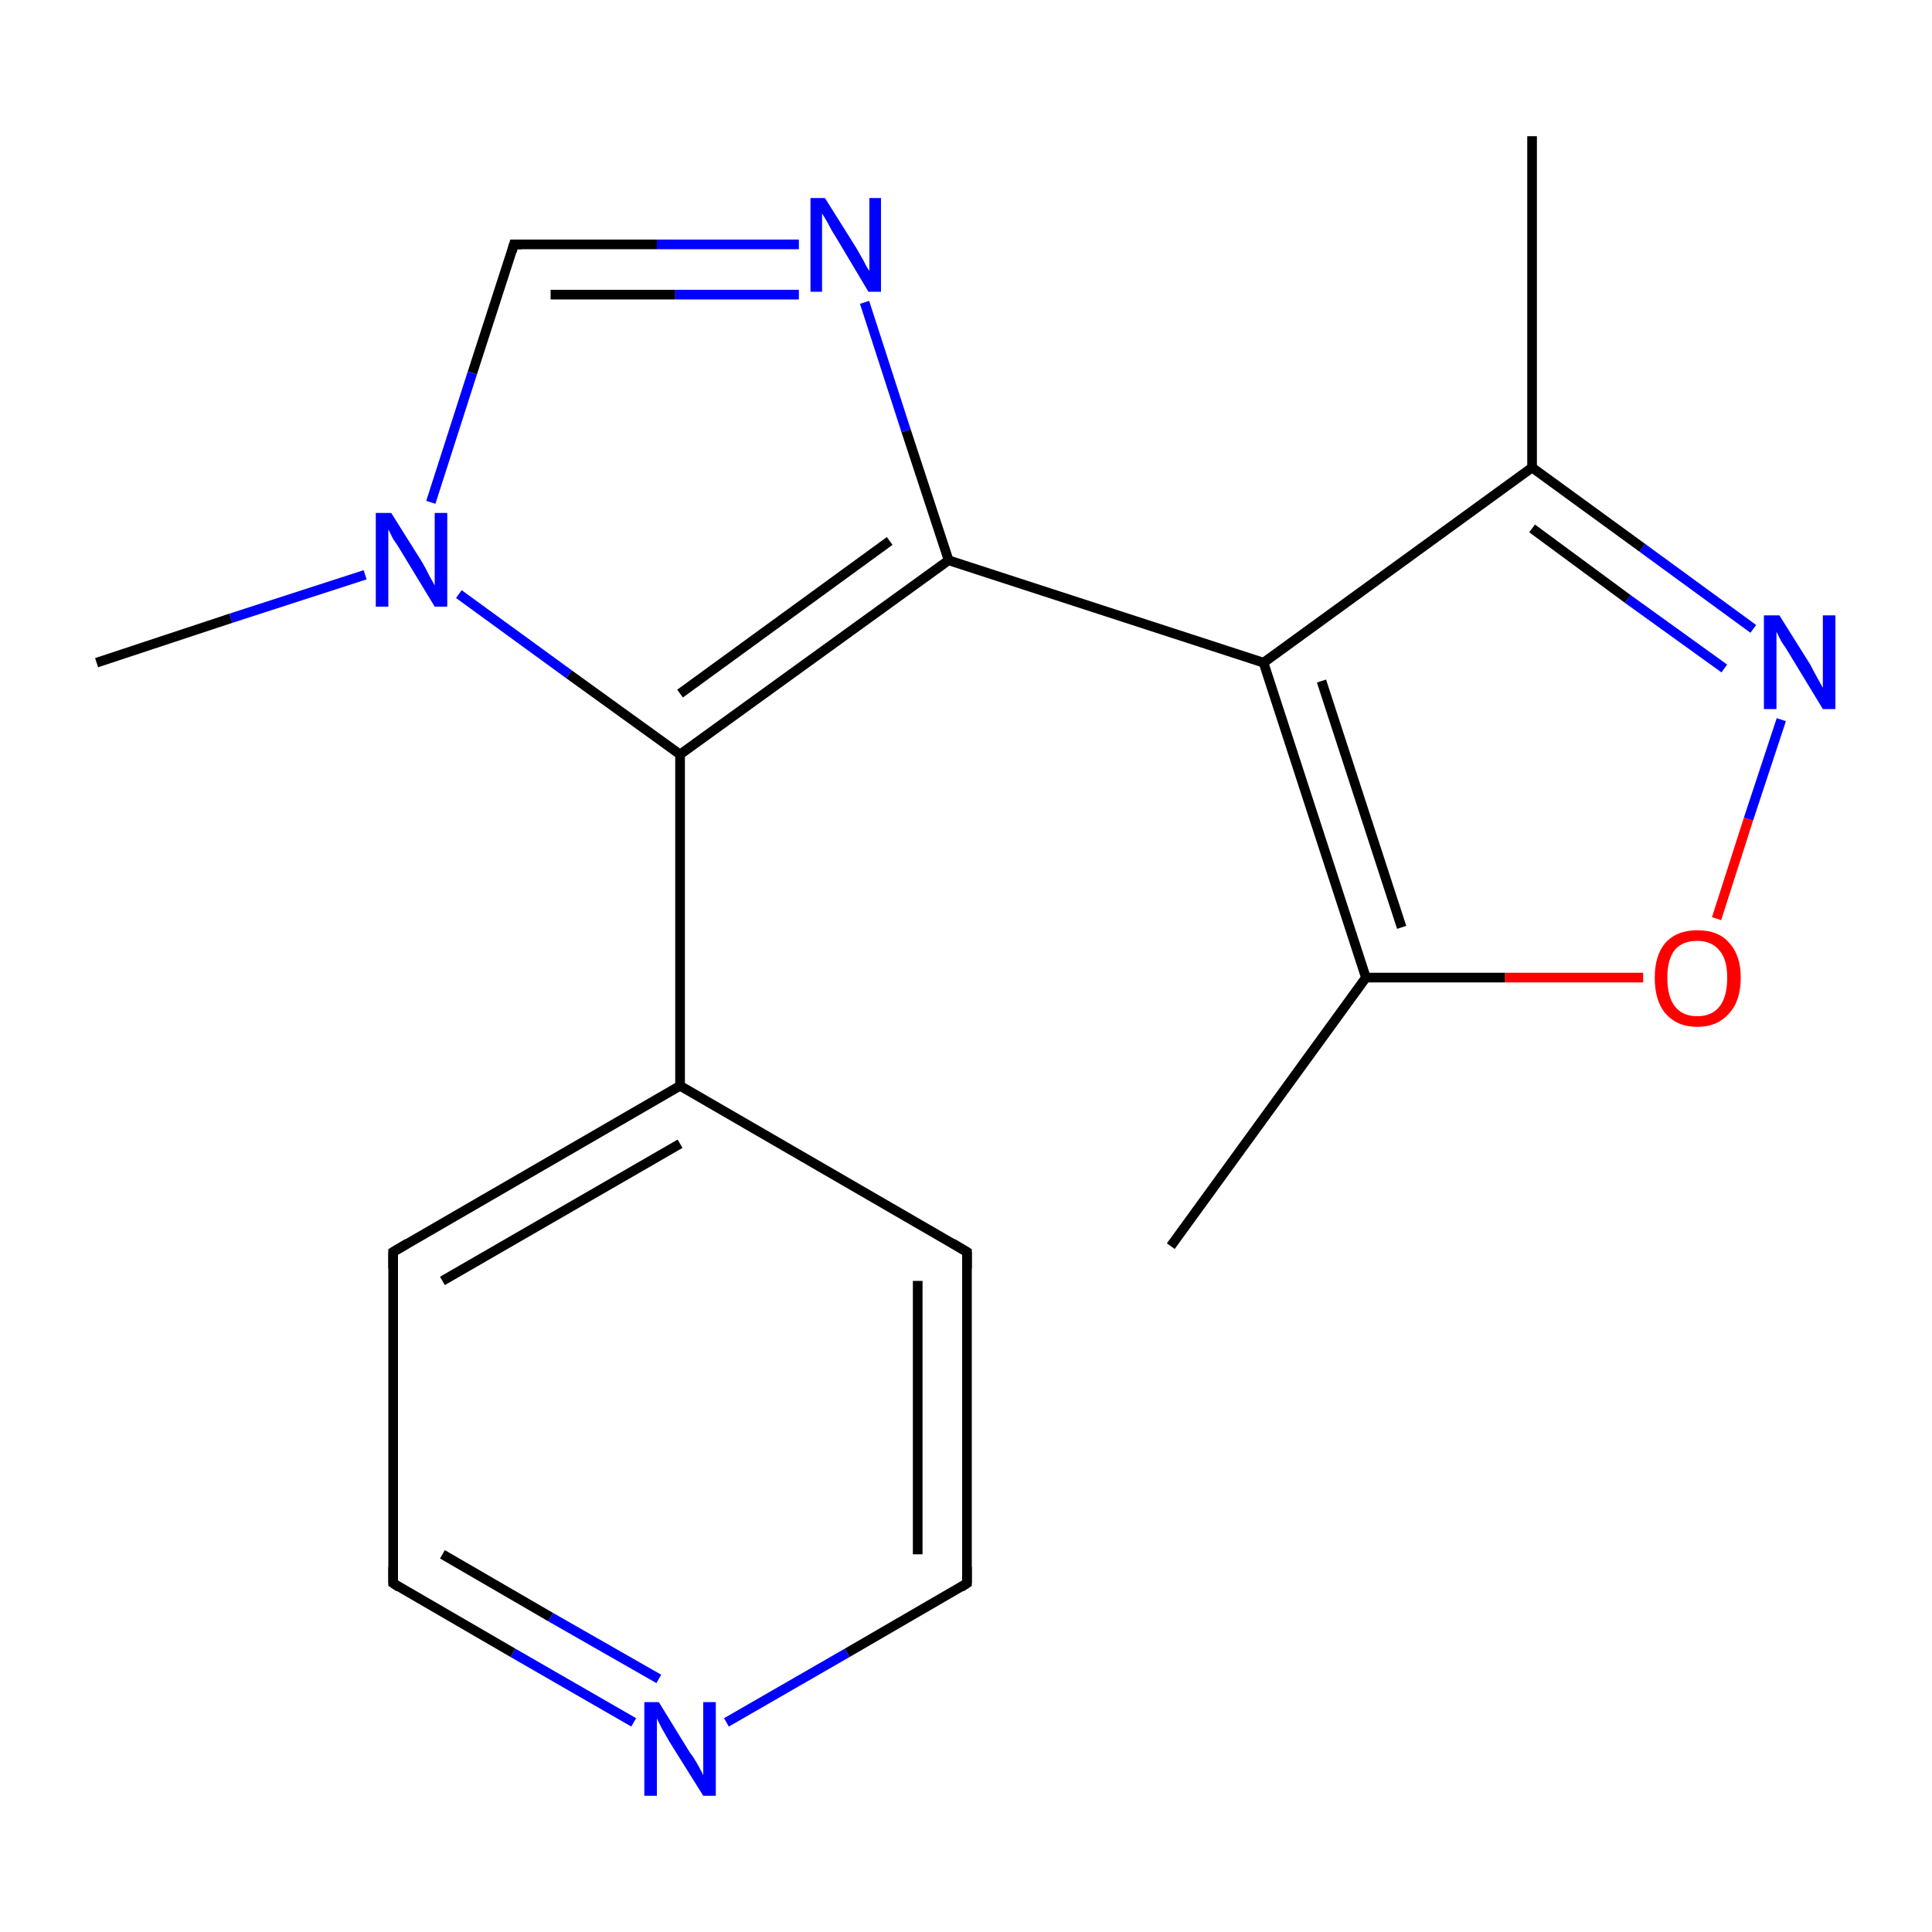 <?xml version='1.0' encoding='iso-8859-1'?>
<svg version='1.1' baseProfile='full'
              xmlns='http://www.w3.org/2000/svg'
                      xmlns:rdkit='http://www.rdkit.org/xml'
                      xmlns:xlink='http://www.w3.org/1999/xlink'
                  xml:space='preserve'
width='200px' height='200px' viewBox='0 0 200 200'>
<!-- END OF HEADER -->
<rect style='opacity:1.0;fill:#FFFFFF;stroke:none' width='200.0' height='200.0' x='0.0' y='0.0'> </rect>
<path class='bond-0 atom-16 atom-15' d='M 184.4,74.5 L 181.0,84.8' style='fill:none;fill-rule:evenodd;stroke:#0000FF;stroke-width:1.0px;stroke-linecap:butt;stroke-linejoin:miter;stroke-opacity:1' />
<path class='bond-0 atom-16 atom-15' d='M 181.0,84.8 L 177.7,95.1' style='fill:none;fill-rule:evenodd;stroke:#FF0000;stroke-width:1.0px;stroke-linecap:butt;stroke-linejoin:miter;stroke-opacity:1' />
<path class='bond-1 atom-16 atom-8' d='M 181.5,65.1 L 170.0,56.7' style='fill:none;fill-rule:evenodd;stroke:#0000FF;stroke-width:1.0px;stroke-linecap:butt;stroke-linejoin:miter;stroke-opacity:1' />
<path class='bond-1 atom-16 atom-8' d='M 170.0,56.7 L 158.6,48.4' style='fill:none;fill-rule:evenodd;stroke:#000000;stroke-width:1.0px;stroke-linecap:butt;stroke-linejoin:miter;stroke-opacity:1' />
<path class='bond-1 atom-16 atom-8' d='M 178.5,69.2 L 168.5,62.0' style='fill:none;fill-rule:evenodd;stroke:#0000FF;stroke-width:1.0px;stroke-linecap:butt;stroke-linejoin:miter;stroke-opacity:1' />
<path class='bond-1 atom-16 atom-8' d='M 168.5,62.0 L 158.6,54.7' style='fill:none;fill-rule:evenodd;stroke:#000000;stroke-width:1.0px;stroke-linecap:butt;stroke-linejoin:miter;stroke-opacity:1' />
<path class='bond-2 atom-15 atom-14' d='M 170.1,101.2 L 155.8,101.2' style='fill:none;fill-rule:evenodd;stroke:#FF0000;stroke-width:1.0px;stroke-linecap:butt;stroke-linejoin:miter;stroke-opacity:1' />
<path class='bond-2 atom-15 atom-14' d='M 155.8,101.2 L 141.4,101.2' style='fill:none;fill-rule:evenodd;stroke:#000000;stroke-width:1.0px;stroke-linecap:butt;stroke-linejoin:miter;stroke-opacity:1' />
<path class='bond-3 atom-8 atom-18' d='M 158.6,48.4 L 158.6,14.1' style='fill:none;fill-rule:evenodd;stroke:#000000;stroke-width:1.0px;stroke-linecap:butt;stroke-linejoin:miter;stroke-opacity:1' />
<path class='bond-4 atom-8 atom-7' d='M 158.6,48.4 L 130.8,68.6' style='fill:none;fill-rule:evenodd;stroke:#000000;stroke-width:1.0px;stroke-linecap:butt;stroke-linejoin:miter;stroke-opacity:1' />
<path class='bond-5 atom-14 atom-17' d='M 141.4,101.2 L 121.2,129.0' style='fill:none;fill-rule:evenodd;stroke:#000000;stroke-width:1.0px;stroke-linecap:butt;stroke-linejoin:miter;stroke-opacity:1' />
<path class='bond-6 atom-14 atom-7' d='M 141.4,101.2 L 130.8,68.6' style='fill:none;fill-rule:evenodd;stroke:#000000;stroke-width:1.0px;stroke-linecap:butt;stroke-linejoin:miter;stroke-opacity:1' />
<path class='bond-6 atom-14 atom-7' d='M 145.1,96.0 L 136.8,70.5' style='fill:none;fill-rule:evenodd;stroke:#000000;stroke-width:1.0px;stroke-linecap:butt;stroke-linejoin:miter;stroke-opacity:1' />
<path class='bond-7 atom-7 atom-5' d='M 130.8,68.6 L 98.2,58.0' style='fill:none;fill-rule:evenodd;stroke:#000000;stroke-width:1.0px;stroke-linecap:butt;stroke-linejoin:miter;stroke-opacity:1' />
<path class='bond-8 atom-5 atom-11' d='M 98.2,58.0 L 93.8,44.6' style='fill:none;fill-rule:evenodd;stroke:#000000;stroke-width:1.0px;stroke-linecap:butt;stroke-linejoin:miter;stroke-opacity:1' />
<path class='bond-8 atom-5 atom-11' d='M 93.8,44.6 L 89.5,31.3' style='fill:none;fill-rule:evenodd;stroke:#0000FF;stroke-width:1.0px;stroke-linecap:butt;stroke-linejoin:miter;stroke-opacity:1' />
<path class='bond-9 atom-5 atom-4' d='M 98.2,58.0 L 70.4,78.1' style='fill:none;fill-rule:evenodd;stroke:#000000;stroke-width:1.0px;stroke-linecap:butt;stroke-linejoin:miter;stroke-opacity:1' />
<path class='bond-9 atom-5 atom-4' d='M 92.1,56.0 L 70.4,71.8' style='fill:none;fill-rule:evenodd;stroke:#000000;stroke-width:1.0px;stroke-linecap:butt;stroke-linejoin:miter;stroke-opacity:1' />
<path class='bond-10 atom-11 atom-6' d='M 82.7,25.3 L 68.0,25.3' style='fill:none;fill-rule:evenodd;stroke:#0000FF;stroke-width:1.0px;stroke-linecap:butt;stroke-linejoin:miter;stroke-opacity:1' />
<path class='bond-10 atom-11 atom-6' d='M 68.0,25.3 L 53.2,25.3' style='fill:none;fill-rule:evenodd;stroke:#000000;stroke-width:1.0px;stroke-linecap:butt;stroke-linejoin:miter;stroke-opacity:1' />
<path class='bond-10 atom-11 atom-6' d='M 82.7,30.5 L 69.9,30.5' style='fill:none;fill-rule:evenodd;stroke:#0000FF;stroke-width:1.0px;stroke-linecap:butt;stroke-linejoin:miter;stroke-opacity:1' />
<path class='bond-10 atom-11 atom-6' d='M 69.9,30.5 L 57.0,30.5' style='fill:none;fill-rule:evenodd;stroke:#000000;stroke-width:1.0px;stroke-linecap:butt;stroke-linejoin:miter;stroke-opacity:1' />
<path class='bond-11 atom-9 atom-10' d='M 40.7,129.6 L 40.7,163.9' style='fill:none;fill-rule:evenodd;stroke:#000000;stroke-width:1.0px;stroke-linecap:butt;stroke-linejoin:miter;stroke-opacity:1' />
<path class='bond-12 atom-9 atom-3' d='M 40.7,129.6 L 70.4,112.4' style='fill:none;fill-rule:evenodd;stroke:#000000;stroke-width:1.0px;stroke-linecap:butt;stroke-linejoin:miter;stroke-opacity:1' />
<path class='bond-12 atom-9 atom-3' d='M 45.8,132.6 L 70.4,118.4' style='fill:none;fill-rule:evenodd;stroke:#000000;stroke-width:1.0px;stroke-linecap:butt;stroke-linejoin:miter;stroke-opacity:1' />
<path class='bond-13 atom-10 atom-0' d='M 40.7,163.9 L 53.1,171.1' style='fill:none;fill-rule:evenodd;stroke:#000000;stroke-width:1.0px;stroke-linecap:butt;stroke-linejoin:miter;stroke-opacity:1' />
<path class='bond-13 atom-10 atom-0' d='M 53.1,171.1 L 65.6,178.3' style='fill:none;fill-rule:evenodd;stroke:#0000FF;stroke-width:1.0px;stroke-linecap:butt;stroke-linejoin:miter;stroke-opacity:1' />
<path class='bond-13 atom-10 atom-0' d='M 45.8,160.9 L 57.0,167.4' style='fill:none;fill-rule:evenodd;stroke:#000000;stroke-width:1.0px;stroke-linecap:butt;stroke-linejoin:miter;stroke-opacity:1' />
<path class='bond-13 atom-10 atom-0' d='M 57.0,167.4 L 68.2,173.8' style='fill:none;fill-rule:evenodd;stroke:#0000FF;stroke-width:1.0px;stroke-linecap:butt;stroke-linejoin:miter;stroke-opacity:1' />
<path class='bond-14 atom-4 atom-3' d='M 70.4,78.1 L 70.4,112.4' style='fill:none;fill-rule:evenodd;stroke:#000000;stroke-width:1.0px;stroke-linecap:butt;stroke-linejoin:miter;stroke-opacity:1' />
<path class='bond-15 atom-4 atom-12' d='M 70.4,78.1 L 58.9,69.8' style='fill:none;fill-rule:evenodd;stroke:#000000;stroke-width:1.0px;stroke-linecap:butt;stroke-linejoin:miter;stroke-opacity:1' />
<path class='bond-15 atom-4 atom-12' d='M 58.9,69.8 L 47.5,61.5' style='fill:none;fill-rule:evenodd;stroke:#0000FF;stroke-width:1.0px;stroke-linecap:butt;stroke-linejoin:miter;stroke-opacity:1' />
<path class='bond-16 atom-0 atom-1' d='M 75.2,178.3 L 87.7,171.1' style='fill:none;fill-rule:evenodd;stroke:#0000FF;stroke-width:1.0px;stroke-linecap:butt;stroke-linejoin:miter;stroke-opacity:1' />
<path class='bond-16 atom-0 atom-1' d='M 87.7,171.1 L 100.1,163.9' style='fill:none;fill-rule:evenodd;stroke:#000000;stroke-width:1.0px;stroke-linecap:butt;stroke-linejoin:miter;stroke-opacity:1' />
<path class='bond-17 atom-3 atom-2' d='M 70.4,112.4 L 100.1,129.6' style='fill:none;fill-rule:evenodd;stroke:#000000;stroke-width:1.0px;stroke-linecap:butt;stroke-linejoin:miter;stroke-opacity:1' />
<path class='bond-18 atom-1 atom-2' d='M 100.1,163.9 L 100.1,129.6' style='fill:none;fill-rule:evenodd;stroke:#000000;stroke-width:1.0px;stroke-linecap:butt;stroke-linejoin:miter;stroke-opacity:1' />
<path class='bond-18 atom-1 atom-2' d='M 95.0,160.9 L 95.0,132.6' style='fill:none;fill-rule:evenodd;stroke:#000000;stroke-width:1.0px;stroke-linecap:butt;stroke-linejoin:miter;stroke-opacity:1' />
<path class='bond-19 atom-6 atom-12' d='M 53.2,25.3 L 48.9,38.6' style='fill:none;fill-rule:evenodd;stroke:#000000;stroke-width:1.0px;stroke-linecap:butt;stroke-linejoin:miter;stroke-opacity:1' />
<path class='bond-19 atom-6 atom-12' d='M 48.9,38.6 L 44.6,52.0' style='fill:none;fill-rule:evenodd;stroke:#0000FF;stroke-width:1.0px;stroke-linecap:butt;stroke-linejoin:miter;stroke-opacity:1' />
<path class='bond-20 atom-12 atom-13' d='M 37.8,59.5 L 23.9,64.0' style='fill:none;fill-rule:evenodd;stroke:#0000FF;stroke-width:1.0px;stroke-linecap:butt;stroke-linejoin:miter;stroke-opacity:1' />
<path class='bond-20 atom-12 atom-13' d='M 23.9,64.0 L 10.0,68.6' style='fill:none;fill-rule:evenodd;stroke:#000000;stroke-width:1.0px;stroke-linecap:butt;stroke-linejoin:miter;stroke-opacity:1' />
<path d='M 99.5,164.3 L 100.1,163.9 L 100.1,162.2' style='fill:none;stroke:#000000;stroke-width:1.0px;stroke-linecap:butt;stroke-linejoin:miter;stroke-miterlimit:10;stroke-opacity:1;' />
<path d='M 98.6,128.7 L 100.1,129.6 L 100.1,131.3' style='fill:none;stroke:#000000;stroke-width:1.0px;stroke-linecap:butt;stroke-linejoin:miter;stroke-miterlimit:10;stroke-opacity:1;' />
<path d='M 54.0,25.3 L 53.2,25.3 L 53.0,26.0' style='fill:none;stroke:#000000;stroke-width:1.0px;stroke-linecap:butt;stroke-linejoin:miter;stroke-miterlimit:10;stroke-opacity:1;' />
<path d='M 40.7,131.3 L 40.7,129.6 L 42.2,128.7' style='fill:none;stroke:#000000;stroke-width:1.0px;stroke-linecap:butt;stroke-linejoin:miter;stroke-miterlimit:10;stroke-opacity:1;' />
<path d='M 40.7,162.2 L 40.7,163.9 L 41.3,164.3' style='fill:none;stroke:#000000;stroke-width:1.0px;stroke-linecap:butt;stroke-linejoin:miter;stroke-miterlimit:10;stroke-opacity:1;' />
<path class='atom-0' d='M 68.2 176.2
L 71.4 181.4
Q 71.8 181.9, 72.3 182.8
Q 72.8 183.7, 72.8 183.8
L 72.8 176.2
L 74.1 176.2
L 74.1 185.9
L 72.8 185.9
L 69.3 180.3
Q 68.9 179.6, 68.5 178.9
Q 68.1 178.1, 68.0 177.9
L 68.0 185.9
L 66.7 185.9
L 66.7 176.2
L 68.2 176.2
' fill='#0000FF'/>
<path class='atom-11' d='M 85.4 20.5
L 88.6 25.6
Q 88.9 26.1, 89.4 27.0
Q 89.9 28.0, 90.0 28.0
L 90.0 20.5
L 91.2 20.5
L 91.2 30.2
L 89.9 30.2
L 86.5 24.5
Q 86.1 23.9, 85.7 23.1
Q 85.3 22.4, 85.1 22.1
L 85.1 30.2
L 83.9 30.2
L 83.9 20.5
L 85.4 20.5
' fill='#0000FF'/>
<path class='atom-12' d='M 40.5 53.1
L 43.7 58.2
Q 44.0 58.7, 44.5 59.7
Q 45.0 60.6, 45.0 60.6
L 45.0 53.1
L 46.3 53.1
L 46.3 62.8
L 45.0 62.8
L 41.6 57.2
Q 41.2 56.5, 40.7 55.8
Q 40.3 55.0, 40.2 54.8
L 40.2 62.8
L 38.9 62.8
L 38.9 53.1
L 40.5 53.1
' fill='#0000FF'/>
<path class='atom-15' d='M 171.3 101.2
Q 171.3 98.9, 172.4 97.6
Q 173.6 96.3, 175.7 96.3
Q 177.9 96.3, 179.0 97.6
Q 180.2 98.9, 180.2 101.2
Q 180.2 103.6, 179.0 104.9
Q 177.8 106.3, 175.7 106.3
Q 173.6 106.3, 172.4 104.9
Q 171.3 103.6, 171.3 101.2
M 175.7 105.2
Q 177.2 105.2, 178.0 104.2
Q 178.8 103.2, 178.8 101.2
Q 178.8 99.3, 178.0 98.4
Q 177.2 97.4, 175.7 97.4
Q 174.2 97.4, 173.4 98.3
Q 172.6 99.3, 172.6 101.2
Q 172.6 103.2, 173.4 104.2
Q 174.2 105.2, 175.7 105.2
' fill='#FF0000'/>
<path class='atom-16' d='M 184.2 63.7
L 187.4 68.8
Q 187.7 69.4, 188.2 70.3
Q 188.7 71.2, 188.7 71.2
L 188.7 63.7
L 190.0 63.7
L 190.0 73.4
L 188.7 73.4
L 185.3 67.8
Q 184.9 67.1, 184.4 66.4
Q 184.0 65.6, 183.9 65.4
L 183.9 73.4
L 182.6 73.4
L 182.6 63.7
L 184.2 63.7
' fill='#0000FF'/>
</svg>
